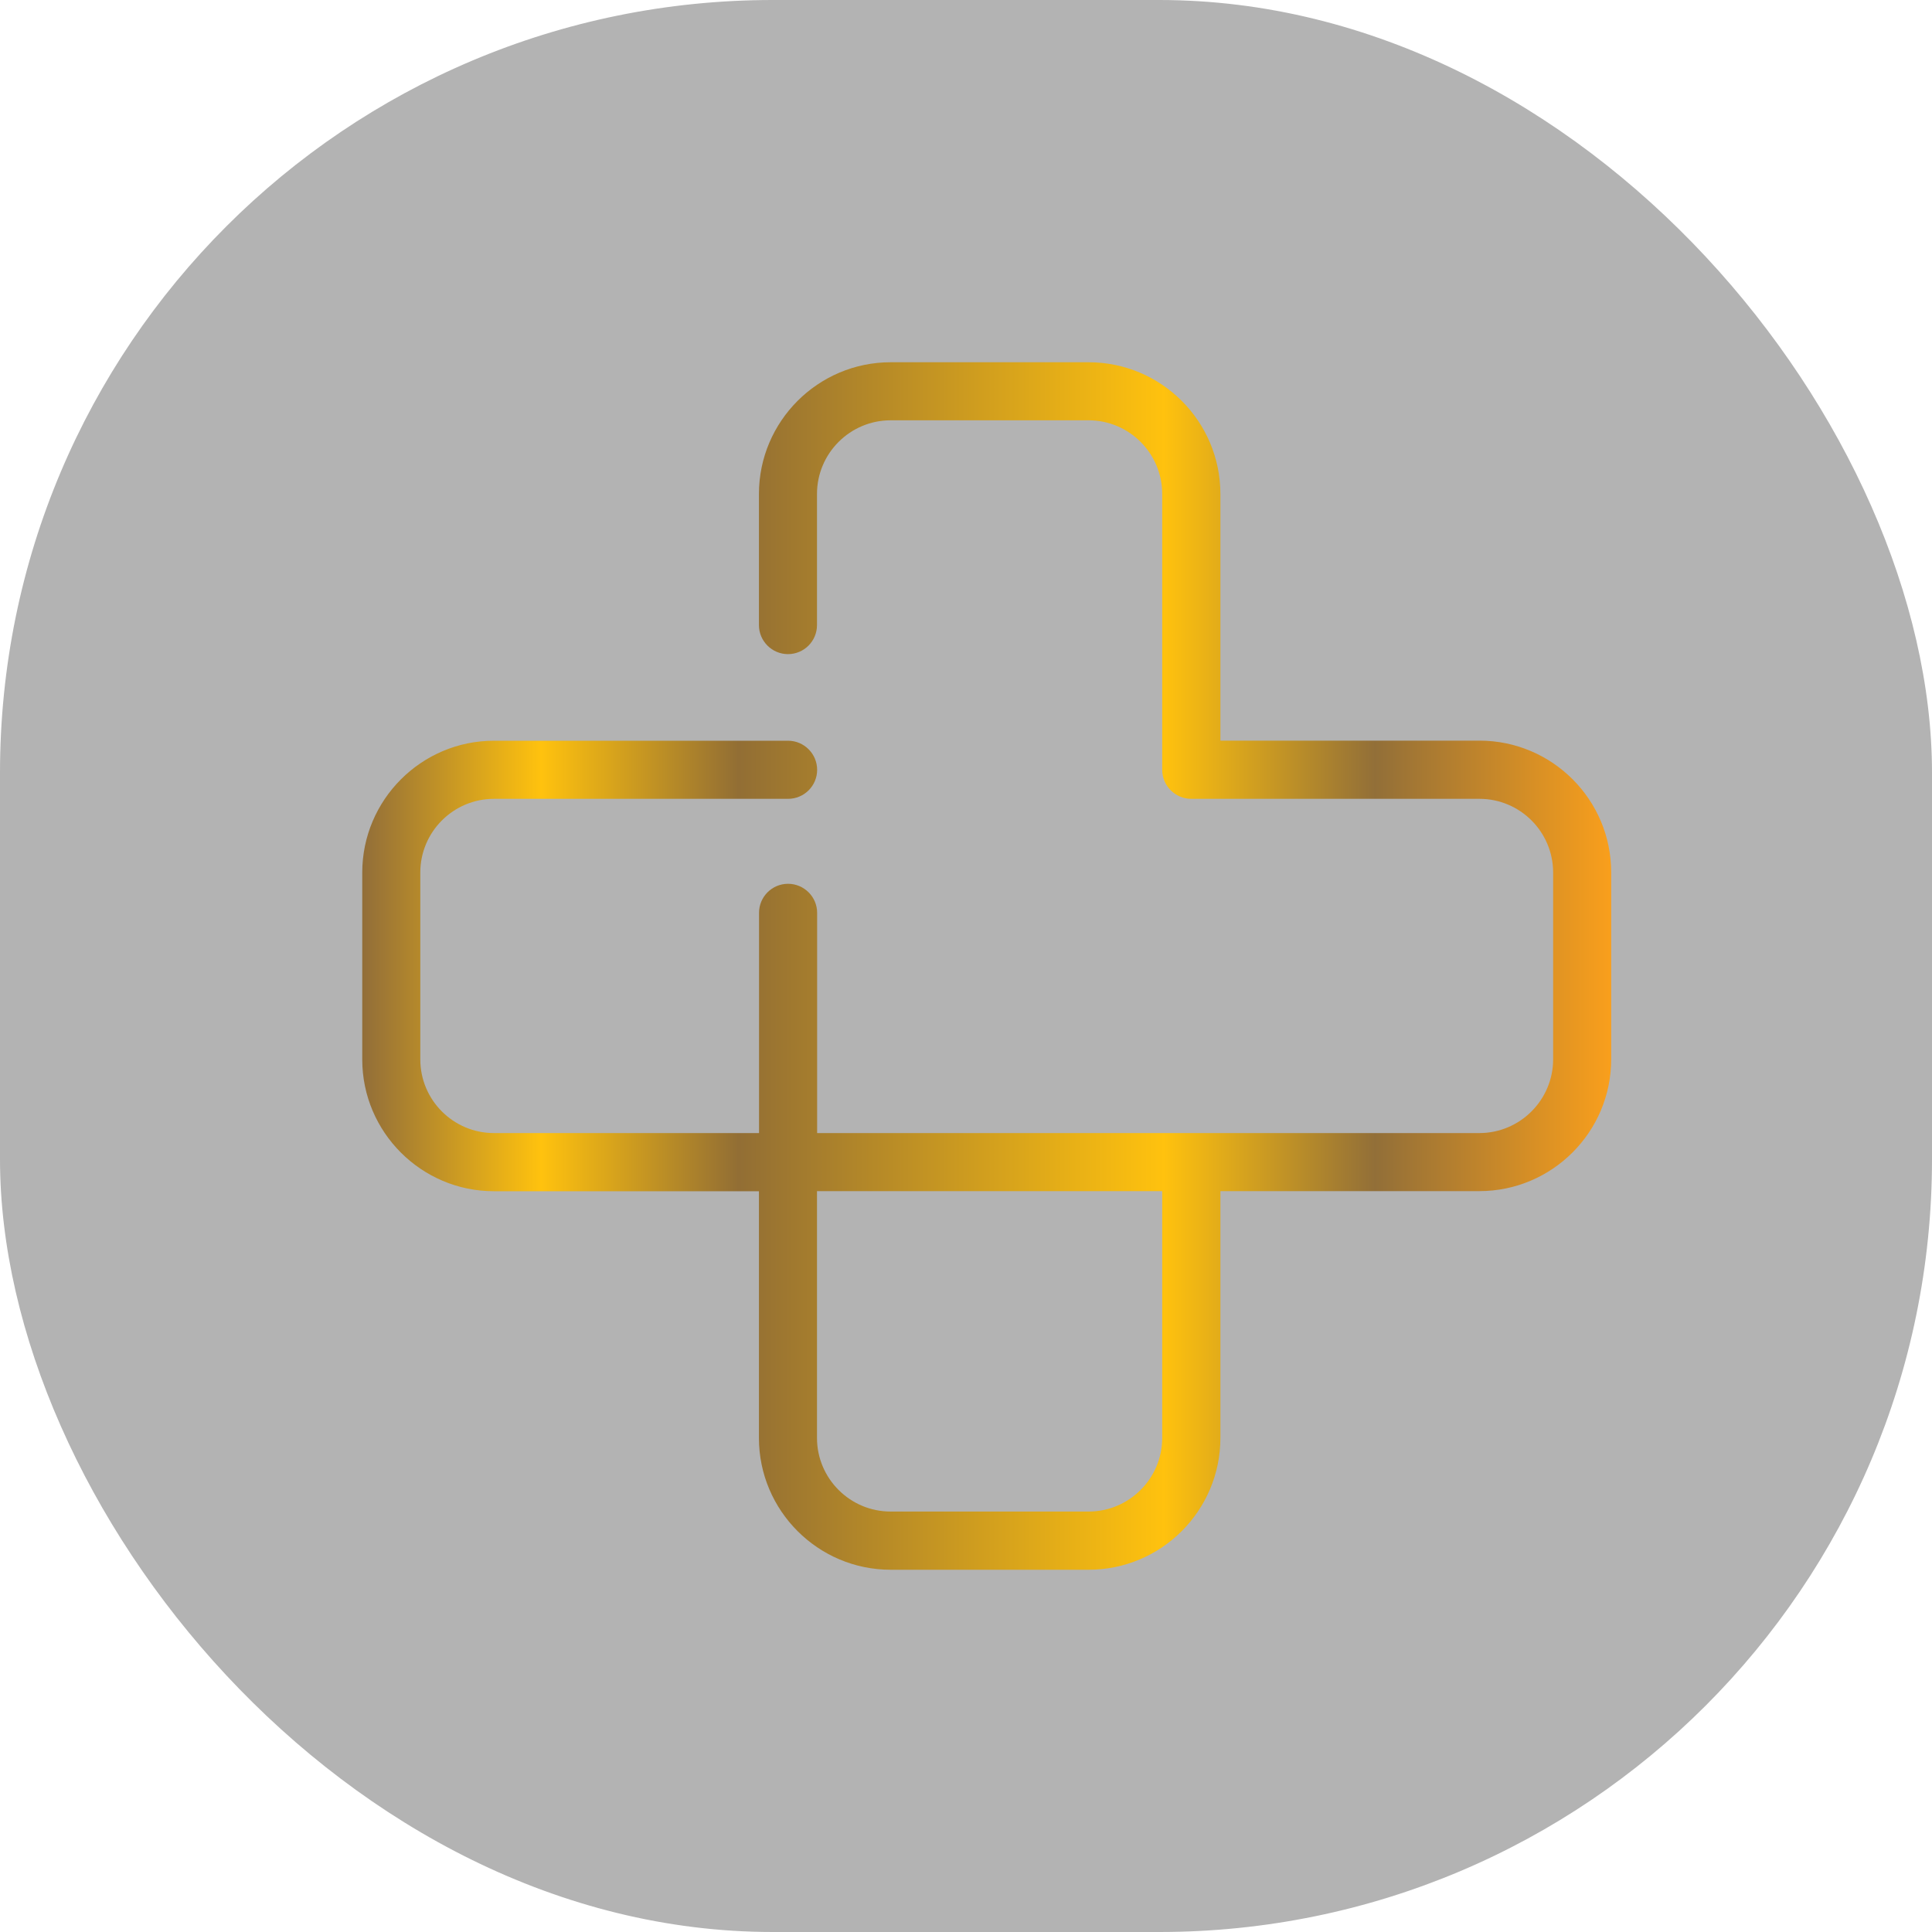 <svg width="40" height="40" viewBox="0 0 40 40" fill="none" xmlns="http://www.w3.org/2000/svg">
<rect width="40" height="40" rx="16" fill="black" fill-opacity="0.3"/>
<path d="M30.631 15.334H25.267V10.227C25.267 8.724 24.043 7.5 22.538 7.5H18.44C16.937 7.5 15.713 8.724 15.713 10.227V12.942C15.713 13.274 15.984 13.543 16.314 13.543C16.646 13.543 16.915 13.274 16.915 12.942V10.227C16.915 9.386 17.599 8.702 18.44 8.702H22.538C23.378 8.702 24.062 9.386 24.062 10.227V15.938C24.062 16.27 24.334 16.539 24.663 16.539H30.631C31.471 16.539 32.156 17.223 32.156 18.064V21.932C32.156 22.772 31.471 23.459 30.628 23.459H16.918V18.899C16.918 18.567 16.646 18.298 16.316 18.298C15.984 18.298 15.715 18.567 15.715 18.899V23.459H10.227C9.386 23.459 8.702 22.775 8.702 21.934V18.064C8.702 17.223 9.386 16.539 10.227 16.539H16.316C16.649 16.539 16.918 16.27 16.918 15.938C16.918 15.605 16.646 15.336 16.316 15.336H10.227C8.724 15.336 7.5 16.561 7.5 18.066V21.936C7.5 23.439 8.724 24.663 10.227 24.663H15.713V29.773C15.713 31.276 16.937 32.5 18.44 32.5H22.538C24.043 32.5 25.267 31.276 25.267 29.771V24.661H30.628C32.133 24.661 33.358 23.437 33.358 21.932V18.064C33.36 16.558 32.136 15.334 30.631 15.334ZM24.062 29.771C24.062 30.611 23.378 31.295 22.538 31.295H18.44C17.599 31.295 16.915 30.611 16.915 29.771V24.661H24.062V29.771Z" fill="url(#paint0_linear_1_2682)"/>
<defs>
<linearGradient id="paint0_linear_1_2682" x1="7.498" y1="19.999" x2="33.359" y2="19.999" gradientUnits="userSpaceOnUse">
<stop stop-color="#926E39"/>
<stop offset="0.143" stop-color="#FFC20E"/>
<stop offset="0.301" stop-color="#926E34"/>
<stop offset="0.642" stop-color="#FFC20E"/>
<stop offset="0.811" stop-color="#926F38"/>
<stop offset="1" stop-color="#F99F1C"/>
</linearGradient>
</defs>
</svg>
